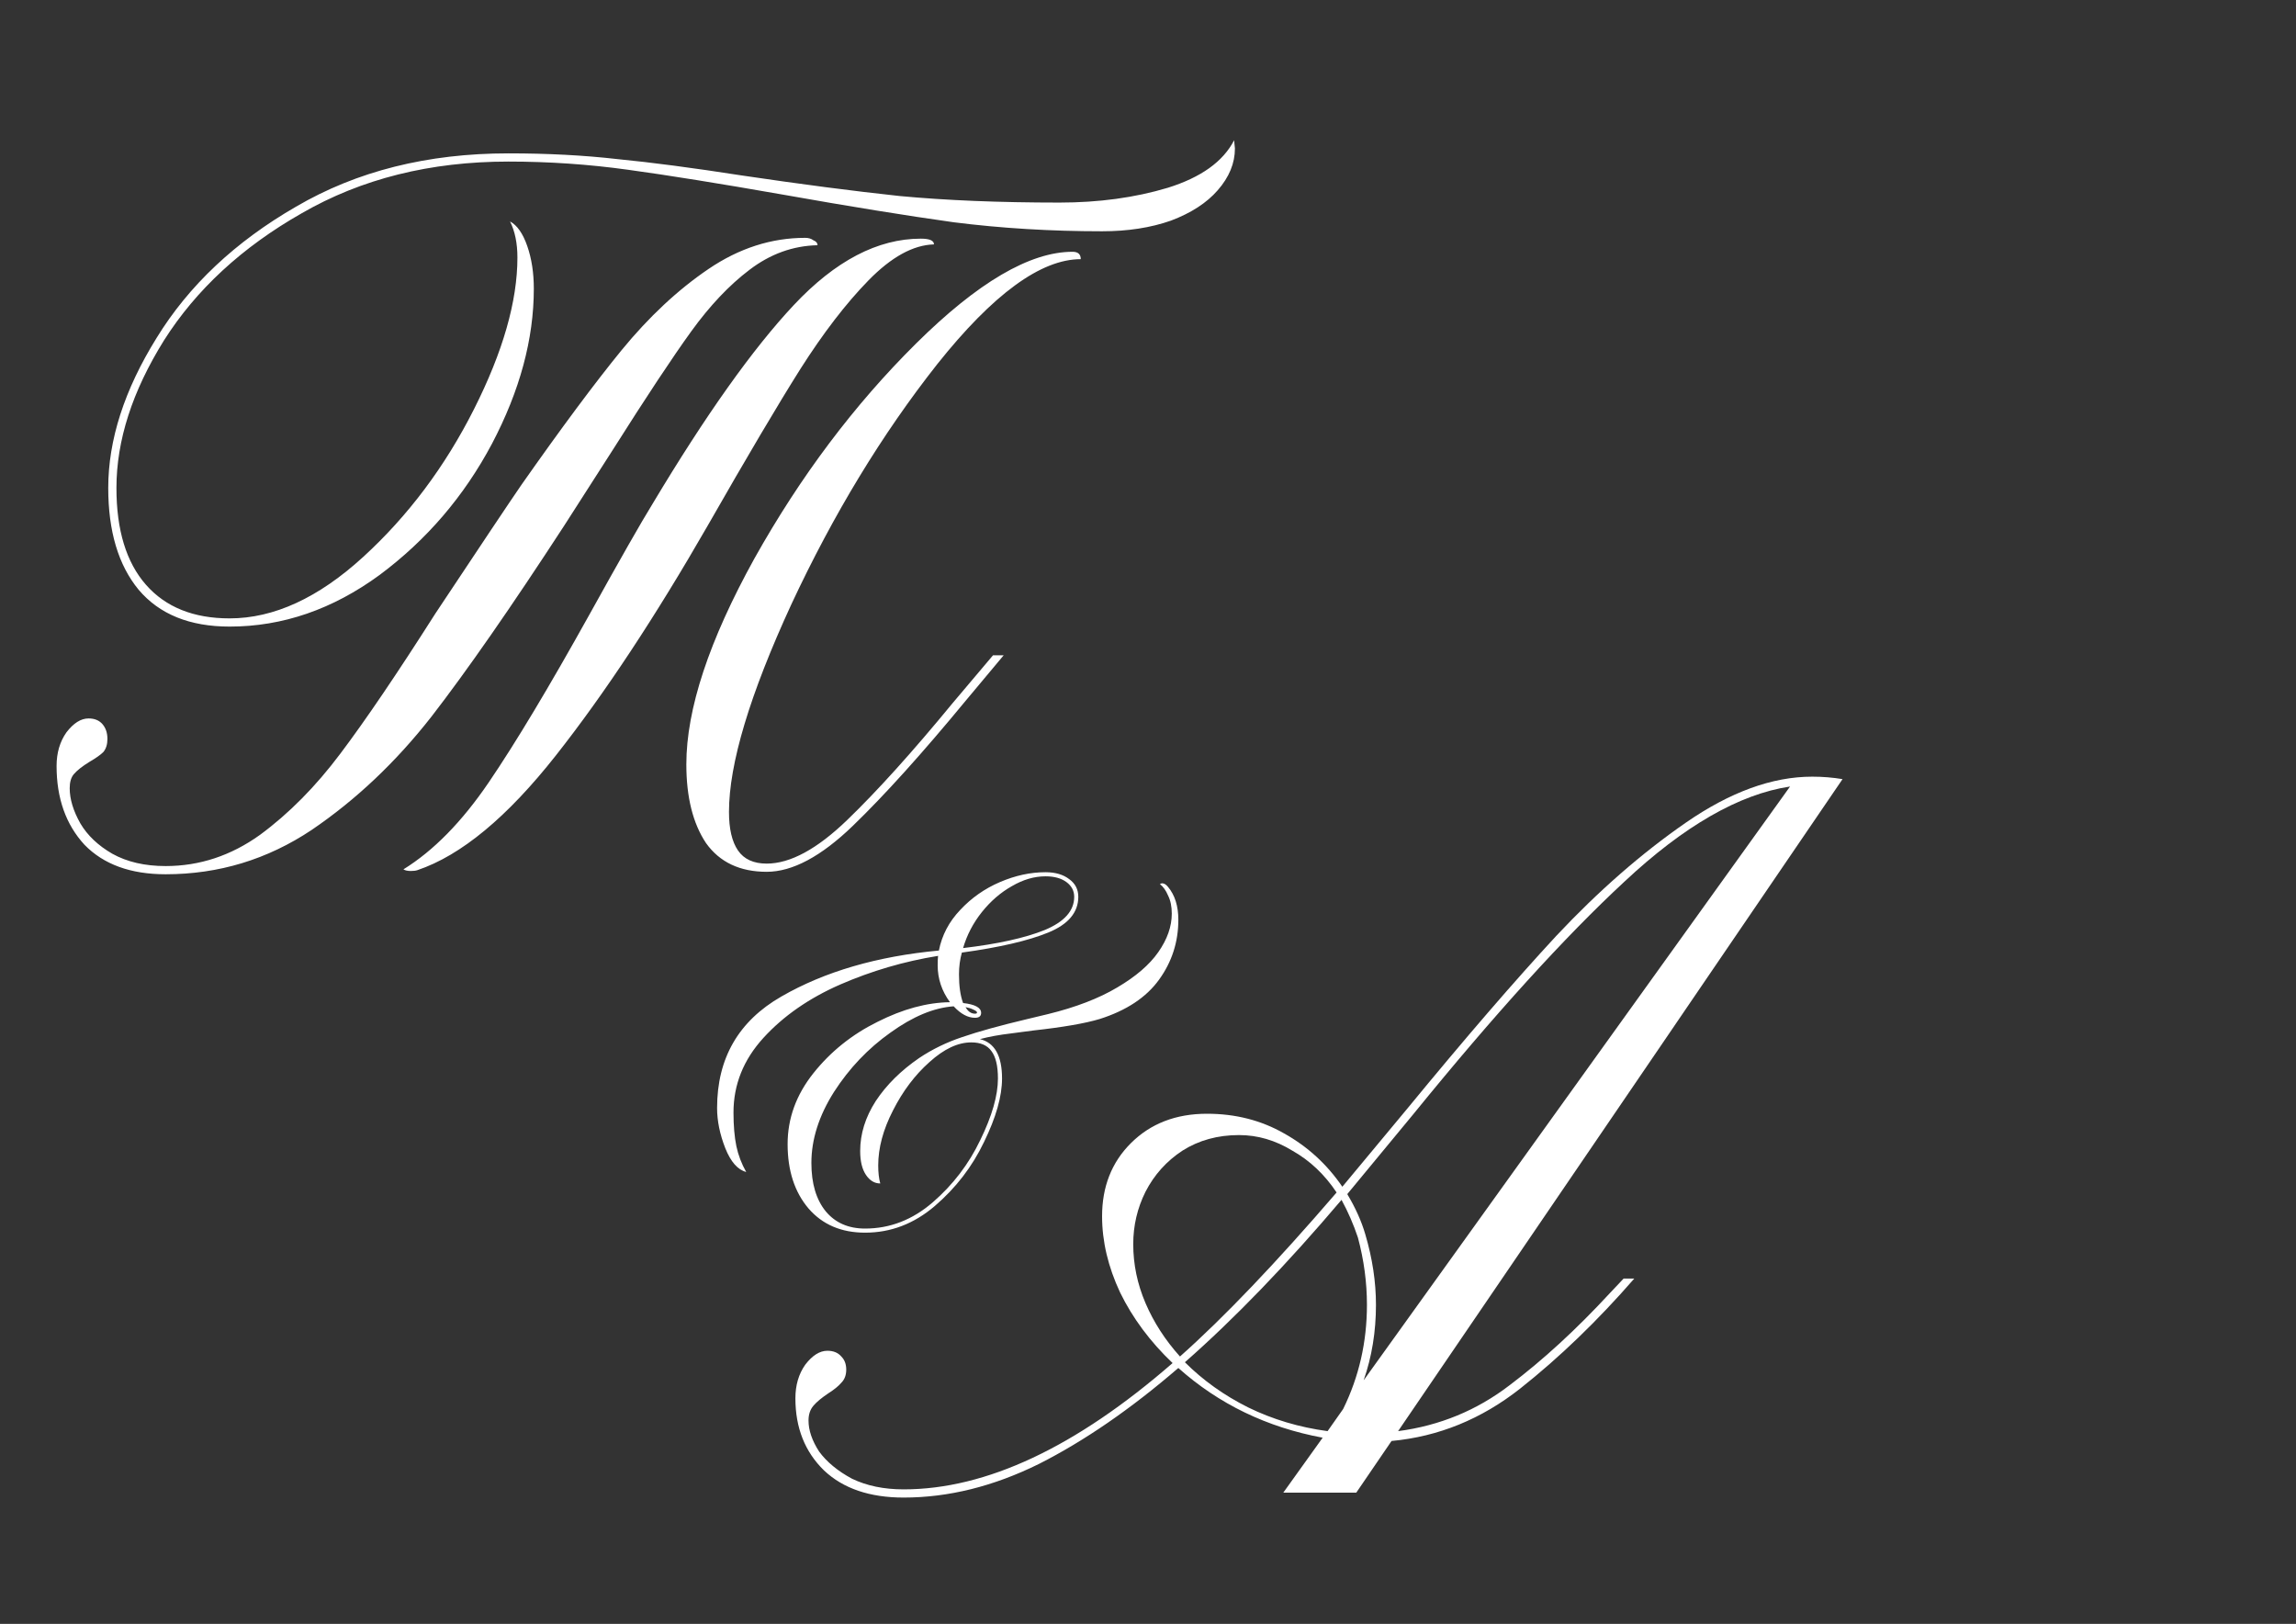 <?xml version="1.0" encoding="UTF-8"?> <svg xmlns="http://www.w3.org/2000/svg" width="280" height="198" viewBox="0 0 280 198" fill="none"><rect x="0" y="0" width="280" height="198" fill="#333333" stroke="none"/><path d="M28 76.4C23.133 76.4 19.433 74.9 16.9 71.9C14.433 68.9 13.2 64.767 13.2 59.5C13.2 53.633 15.167 47.533 19.1 41.2C23.033 34.8 28.7 29.467 36.1 25.2C43.5 20.867 52.133 18.7 62 18.7C66.8 18.7 71.233 18.933 75.3 19.4C79.433 19.8 84.5 20.467 90.5 21.4C97.7 22.467 104.1 23.3 109.7 23.9C115.367 24.433 121.867 24.7 129.2 24.7C134 24.7 138.4 24.1 142.4 22.9C146.467 21.633 149.167 19.7 150.5 17.1L150.6 18.1C150.6 19.9 149.9 21.6 148.5 23.2C147.167 24.733 145.267 25.967 142.8 26.9C140.333 27.767 137.533 28.2 134.4 28.2C128.133 28.2 122.1 27.833 116.3 27.1C110.567 26.3 103.567 25.167 95.3 23.7C87.7 22.367 81.467 21.367 76.6 20.7C71.8 20.033 66.933 19.7 62 19.7C52.467 19.7 44.067 21.8 36.8 26C29.533 30.133 23.933 35.3 20 41.5C16.133 47.7 14.2 53.7 14.2 59.5C14.2 64.633 15.4 68.567 17.8 71.3C20.2 74.033 23.6 75.4 28 75.4C33.4 75.4 38.833 72.9 44.3 67.9C49.767 62.9 54.267 56.9 57.8 49.9C61.333 42.9 63.1 36.733 63.1 31.4C63.1 29.667 62.8 28.2 62.2 27C63.067 27.467 63.767 28.467 64.3 30C64.833 31.533 65.1 33.267 65.1 35.2C65.1 41.333 63.4 47.633 60 54.1C56.6 60.5 52.033 65.833 46.3 70.1C40.567 74.3 34.467 76.4 28 76.4ZM20.2 106.6C15.933 106.6 12.633 105.4 10.3 103C8.033 100.533 6.9 97.333 6.9 93.4C6.9 91.8 7.3 90.433 8.1 89.3C8.967 88.167 9.867 87.6 10.8 87.6C11.533 87.6 12.1 87.833 12.5 88.3C12.9 88.767 13.1 89.367 13.1 90.1C13.1 90.767 12.933 91.3 12.6 91.7C12.267 92.033 11.7 92.433 10.9 92.9C10.033 93.433 9.4 93.933 9 94.4C8.667 94.8 8.5 95.367 8.5 96.1C8.5 97.433 8.933 98.867 9.8 100.4C10.667 101.867 11.967 103.1 13.7 104.1C15.5 105.1 17.667 105.6 20.2 105.6C24.333 105.6 28.167 104.333 31.7 101.8C35.233 99.2 38.5 95.9 41.5 91.9C44.567 87.833 48.433 82.133 53.1 74.8C58.633 66.467 62.133 61.233 63.6 59.1C68.467 52.167 72.533 46.7 75.8 42.7C79.133 38.633 82.667 35.333 86.4 32.8C90.133 30.267 94.067 29 98.2 29C98.6 29 98.933 29.1 99.2 29.3C99.533 29.433 99.7 29.633 99.7 29.9C96.7 29.967 93.933 30.967 91.4 32.9C88.933 34.767 86.567 37.267 84.3 40.4C82.033 43.533 78.833 48.367 74.7 54.9L68.8 64.1C62.333 74.033 56.933 81.8 52.6 87.4C48.267 92.933 43.4 97.533 38 101.2C32.6 104.8 26.667 106.6 20.2 106.6ZM50.9 106.1C50.7 106.167 50.433 106.2 50.1 106.2C49.7 106.2 49.4 106.133 49.2 106C52.867 103.733 56.333 100.2 59.6 95.4C62.867 90.6 66.967 83.767 71.9 74.9C75.633 68.167 78.2 63.667 79.6 61.4C86.067 50.6 91.8 42.533 96.8 37.2C101.867 31.8 107.033 29.1 112.3 29.1C113.367 29.1 113.9 29.333 113.9 29.8C111.367 29.867 108.7 31.333 105.9 34.2C103.167 37 100.4 40.6 97.6 45C94.867 49.333 91.1 55.7 86.3 64.1C79.9 75.233 73.733 84.567 67.8 92.1C61.867 99.633 56.233 104.3 50.9 106.1ZM93.5 106.3C90.233 106.3 87.767 105.133 86.1 102.8C84.5 100.4 83.7 97.2 83.7 93.2C83.7 86.467 86.467 78.1 92 68.1C97.6 58.1 104.167 49.367 111.7 41.9C119.233 34.433 125.6 30.7 130.8 30.7C131.467 30.7 131.8 31 131.8 31.6C126.933 31.6 121.1 35.867 114.3 44.4C107.567 52.933 101.633 62.7 96.5 73.7C91.433 84.7 88.9 93.133 88.9 99C88.9 101.067 89.267 102.633 90 103.7C90.733 104.767 91.9 105.3 93.5 105.3C96.367 105.3 99.633 103.533 103.3 100C106.967 96.467 111.267 91.7 116.2 85.7L121.1 79.9H122.4L117.8 85.4C112.467 91.867 107.867 96.967 104 100.7C100.133 104.433 96.633 106.3 93.5 106.3Z" fill="white"></path><path d="M170.5 174.5C175.567 173.833 180.1 171.967 184.1 168.9C188.167 165.833 192.233 162.1 196.3 157.7L198 155.9H199.3C194.833 161.033 190.2 165.5 185.4 169.3C180.667 173.033 175.433 175.167 169.7 175.7L165.4 182H156.5L161.3 175.3C154.5 174.033 148.633 171.2 143.7 166.8C137.9 171.8 132.233 175.7 126.7 178.5C121.167 181.233 115.667 182.6 110.2 182.6C106.067 182.6 102.833 181.5 100.5 179.3C98.167 177.033 97 174.1 97 170.5C97 168.9 97.4 167.533 98.2 166.4C99.067 165.267 99.967 164.7 100.9 164.7C101.633 164.7 102.2 164.933 102.6 165.4C103 165.8 103.2 166.333 103.2 167C103.2 167.667 103 168.2 102.6 168.6C102.267 169 101.733 169.433 101 169.9C100.2 170.433 99.6 170.933 99.2 171.4C98.8 171.867 98.6 172.467 98.6 173.2C98.6 174.4 99.033 175.667 99.9 177C100.833 178.267 102.167 179.367 103.9 180.3C105.7 181.167 107.8 181.6 110.2 181.6C120.267 181.6 131.2 176.467 143 166.2C140.267 163.6 138.133 160.733 136.6 157.6C135.133 154.467 134.4 151.367 134.4 148.3C134.4 144.7 135.567 141.733 137.9 139.4C140.3 137 143.4 135.8 147.2 135.8C150.667 135.8 153.8 136.6 156.6 138.2C159.467 139.8 161.833 141.967 163.7 144.7L171.6 135.2C178.667 126.6 184.733 119.567 189.8 114.1C194.933 108.633 200.2 104.033 205.6 100.3C211 96.567 216.133 94.7 221 94.7C222.267 94.7 223.5 94.8 224.7 95L170.5 174.5ZM164.3 145.6C165.3 147.267 166.033 148.9 166.5 150.5C167.367 153.433 167.8 156.3 167.8 159.1C167.8 162.367 167.3 165.433 166.3 168.3L218.3 95.9C212.1 96.833 205.367 100.7 198.1 107.5C190.833 114.233 182.267 123.667 172.4 135.8L164.3 145.6ZM138.2 151.7C138.2 154.167 138.7 156.567 139.7 158.9C140.7 161.233 142.1 163.4 143.9 165.4C149.233 160.667 155.6 154 163 145.4C161.533 143.2 159.733 141.5 157.6 140.3C155.533 139.033 153.367 138.4 151.1 138.4C148.5 138.4 146.2 139.033 144.2 140.3C142.267 141.567 140.767 143.233 139.7 145.3C138.7 147.3 138.2 149.433 138.2 151.7ZM144.5 166.1C146.7 168.3 149.267 170.133 152.2 171.6C155.2 173.067 158.433 174.033 161.9 174.5L163.8 171.8C165.733 167.867 166.7 163.633 166.7 159.1C166.7 156.367 166.333 153.633 165.6 150.9C165.067 149.3 164.4 147.767 163.6 146.3C156.933 154.167 150.567 160.767 144.5 166.1Z" fill="white"></path><path d="M142.45 108.15C143.283 109.15 143.7 110.483 143.7 112.15C143.7 114.85 142.917 117.283 141.35 119.45C139.783 121.617 137.367 123.217 134.1 124.25C132.333 124.783 129.633 125.25 126 125.65C125.7 125.683 124.817 125.8 123.35 126C121.917 126.167 120.633 126.4 119.5 126.7C121.3 127.133 122.2 128.733 122.2 131.5C122.2 133.667 121.467 136.25 120 139.25C118.567 142.25 116.567 144.85 114 147.05C111.467 149.217 108.633 150.3 105.5 150.3C102.6 150.3 100.3 149.317 98.6 147.35C96.9 145.35 96.05 142.733 96.05 139.5C96.05 136.367 97.1 133.483 99.2 130.85C101.3 128.217 103.9 126.133 107 124.6C110.1 123.033 113.05 122.233 115.85 122.2C114.85 120.833 114.35 119.333 114.35 117.7C114.35 117.2 114.367 116.817 114.4 116.55C110.267 117.217 106.283 118.383 102.45 120.05C98.65 121.717 95.533 123.883 93.1 126.55C90.667 129.217 89.45 132.25 89.45 135.65C89.45 137.25 89.567 138.617 89.8 139.75C90.033 140.85 90.433 141.9 91 142.9C89.967 142.633 89.117 141.667 88.45 140C87.783 138.3 87.45 136.667 87.45 135.1C87.45 129.033 90.067 124.5 95.3 121.5C100.567 118.467 106.967 116.6 114.5 115.9C114.867 114.033 115.733 112.383 117.1 110.95C118.467 109.483 120.083 108.35 121.95 107.55C123.817 106.75 125.667 106.35 127.5 106.35C128.7 106.35 129.667 106.633 130.4 107.2C131.133 107.733 131.5 108.45 131.5 109.35C131.5 111.25 130.283 112.7 127.85 113.7C125.417 114.7 121.9 115.517 117.3 116.15C117.067 116.983 116.95 117.867 116.95 118.8C116.95 120.233 117.117 121.4 117.45 122.3C118.917 122.467 119.65 122.867 119.65 123.5C119.65 123.9 119.4 124.1 118.9 124.1C118.033 124.1 117.167 123.633 116.3 122.7C113.9 122.867 111.333 123.933 108.6 125.9C105.867 127.833 103.567 130.25 101.7 133.15C99.867 136.05 98.95 138.933 98.95 141.8C98.95 144.3 99.533 146.267 100.7 147.7C101.867 149.1 103.467 149.8 105.5 149.8C108.533 149.8 111.283 148.733 113.75 146.6C116.217 144.467 118.15 141.933 119.55 139C120.983 136.067 121.7 133.567 121.7 131.5C121.7 129.967 121.433 128.85 120.9 128.15C120.4 127.45 119.583 127.1 118.45 127.1C116.817 127.1 115.117 127.9 113.35 129.5C111.583 131.067 110.1 133.033 108.9 135.4C107.7 137.733 107.1 139.967 107.1 142.1C107.1 142.967 107.183 143.7 107.35 144.3C106.65 144.3 106.067 143.95 105.6 143.25C105.133 142.55 104.9 141.583 104.9 140.35C104.9 138.25 105.533 136.217 106.8 134.25C108.1 132.283 109.867 130.533 112.1 129C113.7 127.933 115.45 127.083 117.35 126.45C119.283 125.783 121.933 125.05 125.3 124.25L127.8 123.65C131.2 122.817 134.017 121.733 136.25 120.4C138.517 119.067 140.183 117.633 141.25 116.1C142.35 114.533 142.9 112.967 142.9 111.4C142.9 110.533 142.75 109.8 142.45 109.2C142.183 108.567 141.85 108.1 141.45 107.8C141.583 107.733 141.667 107.7 141.7 107.7C141.967 107.7 142.217 107.85 142.45 108.15ZM127.5 106.85C126.133 106.85 124.767 107.25 123.4 108.05C122.033 108.817 120.817 109.867 119.75 111.2C118.683 112.533 117.917 114 117.45 115.6C121.683 115.1 125 114.367 127.4 113.4C129.8 112.4 131 111.05 131 109.35C131 108.617 130.683 108.017 130.05 107.55C129.417 107.083 128.567 106.85 127.5 106.85ZM119.15 123.45C119.15 123.35 119 123.233 118.7 123.1C118.433 122.967 118.117 122.867 117.75 122.8C118.05 123.333 118.433 123.6 118.9 123.6C119.067 123.6 119.15 123.55 119.15 123.45Z" fill="white"></path></svg> 